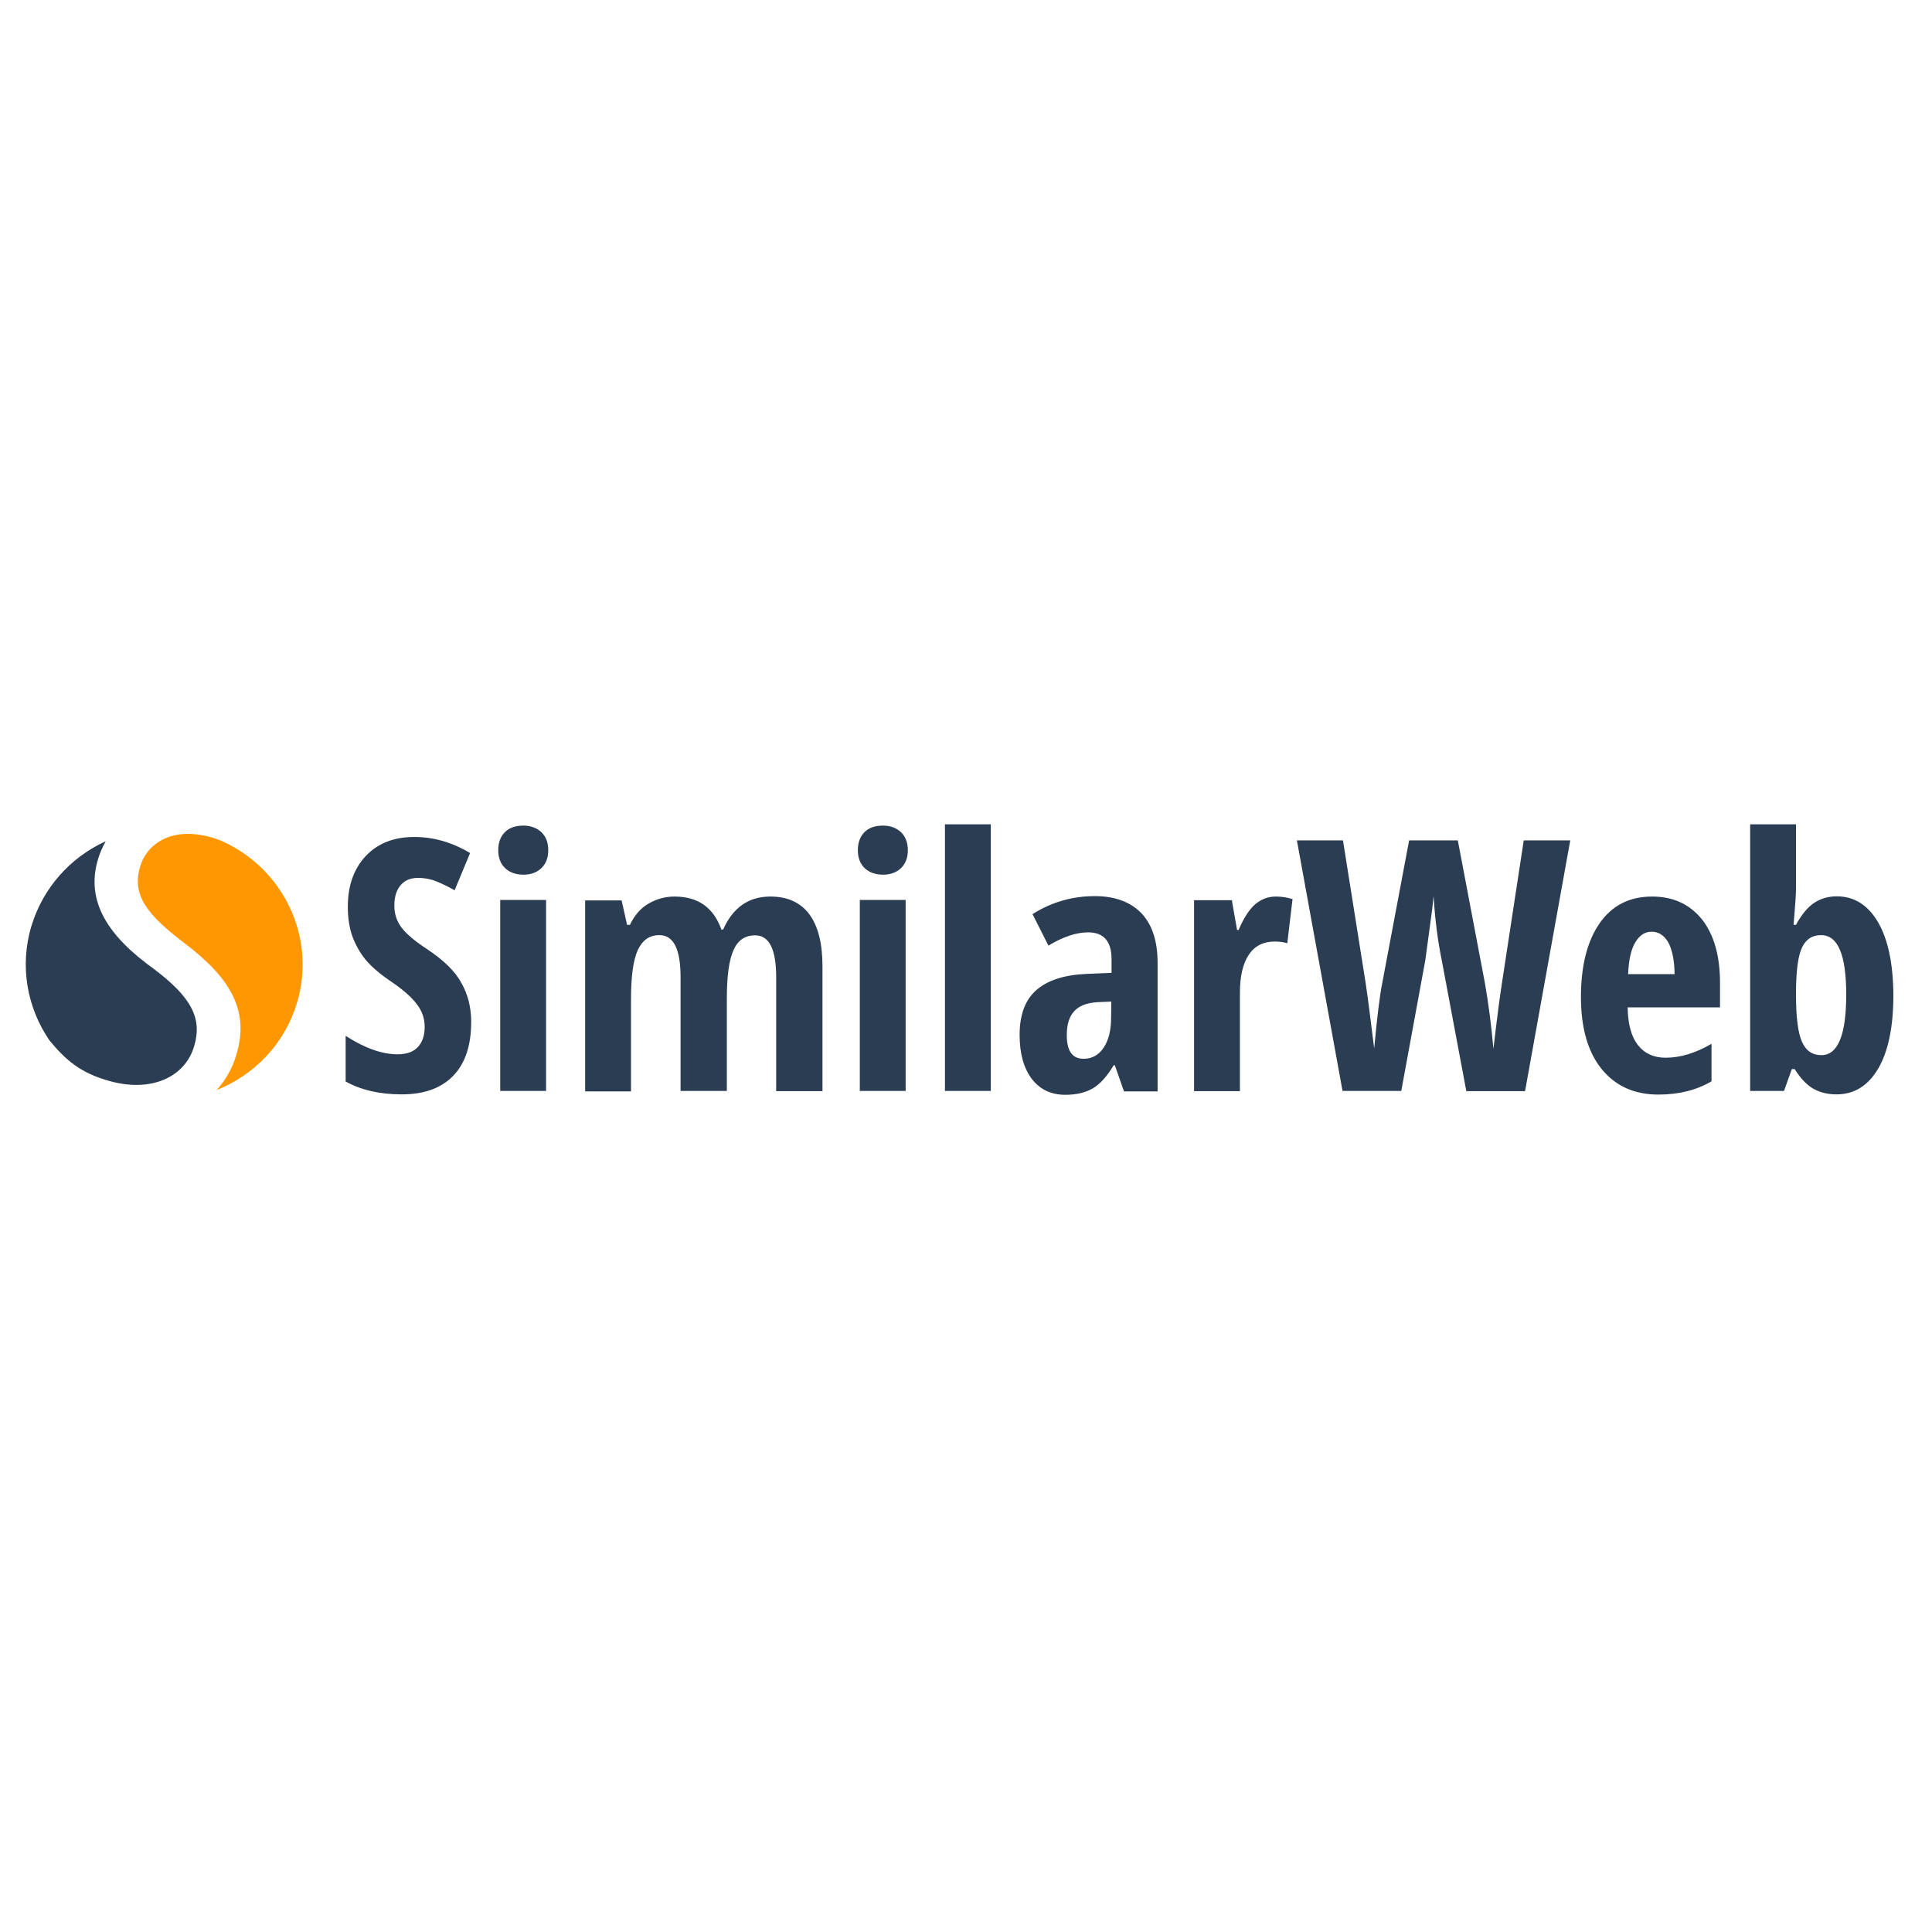 <svg width="150" height="150" viewBox="0 0 150 150" fill="none" xmlns="http://www.w3.org/2000/svg">
<path d="M17.073 65.231C16.886 65.165 16.683 65.098 16.479 65.032C13.191 64.083 11.36 65.647 10.886 67.261C10.225 69.475 11.36 70.972 14.293 73.202C17.903 75.931 19.395 78.46 18.344 81.921C18.039 82.953 17.513 83.868 16.818 84.634C19.734 83.469 22.107 81.056 23.056 77.861C24.599 72.719 21.954 67.328 17.073 65.231Z" fill="#FF9700"/>
<path d="M11.952 75.232C8.443 72.719 6.613 70.024 7.613 66.696C7.765 66.196 7.969 65.747 8.206 65.314C5.511 66.546 3.358 68.876 2.443 71.887C1.493 75.032 2.121 78.277 3.85 80.79C5.053 82.238 6.206 83.319 8.579 83.951C11.783 84.817 14.359 83.619 15.071 81.239C15.732 79.043 14.834 77.412 11.952 75.232Z" fill="#2B3D52"/>
<path d="M33.176 73.701C32.226 73.086 31.565 72.52 31.192 72.037C30.819 71.555 30.616 70.972 30.616 70.323C30.616 69.658 30.769 69.125 31.091 68.743C31.413 68.36 31.853 68.16 32.447 68.16C32.989 68.16 33.481 68.26 33.955 68.46C34.43 68.659 34.871 68.876 35.294 69.125L36.498 66.23C35.108 65.398 33.667 64.982 32.175 64.982C30.599 64.982 29.345 65.464 28.412 66.446C27.48 67.428 27.005 68.743 27.005 70.406C27.005 71.272 27.124 72.037 27.361 72.703C27.599 73.352 27.938 73.951 28.361 74.483C28.802 75.016 29.429 75.565 30.277 76.147C31.243 76.796 31.938 77.395 32.345 77.945C32.769 78.477 32.972 79.076 32.972 79.725C32.972 80.374 32.803 80.906 32.447 81.289C32.091 81.672 31.565 81.855 30.87 81.855C29.65 81.855 28.311 81.372 26.836 80.424V83.968C28.04 84.634 29.48 84.967 31.192 84.967C32.938 84.967 34.26 84.484 35.193 83.519C36.125 82.554 36.583 81.156 36.583 79.342C36.583 78.211 36.328 77.196 35.82 76.314C35.345 75.415 34.447 74.55 33.176 73.701ZM38.837 84.701H42.397V69.874H38.837V84.701ZM40.634 64.1C40.024 64.1 39.532 64.266 39.193 64.616C38.854 64.965 38.685 65.414 38.685 66.013C38.685 66.612 38.871 67.078 39.227 67.411C39.583 67.744 40.058 67.91 40.651 67.91C41.21 67.91 41.668 67.744 42.024 67.411C42.38 67.078 42.566 66.612 42.566 66.013C42.566 65.431 42.397 64.965 42.041 64.616C41.685 64.283 41.21 64.1 40.634 64.1ZM59.806 69.608C58.127 69.608 56.907 70.456 56.144 72.17H56.008C55.398 70.456 54.195 69.608 52.364 69.608C51.652 69.608 50.991 69.791 50.381 70.14C49.754 70.49 49.279 71.039 48.906 71.804H48.686L48.262 69.907H45.431V84.734H48.991V77.595C48.991 75.815 49.16 74.55 49.516 73.768C49.872 73.002 50.415 72.603 51.194 72.603C52.296 72.603 52.839 73.685 52.839 75.865V84.701H56.432V77.512C56.432 75.798 56.602 74.55 56.941 73.784C57.28 73.002 57.839 72.62 58.636 72.62C59.721 72.62 60.263 73.701 60.263 75.881V84.717H63.857V75.032C63.857 73.252 63.518 71.904 62.84 70.989C62.145 70.057 61.128 69.608 59.806 69.608ZM66.755 84.701H70.315V69.874H66.755V84.701ZM68.552 64.1C67.942 64.1 67.45 64.266 67.111 64.616C66.772 64.965 66.603 65.414 66.603 66.013C66.603 66.612 66.789 67.078 67.145 67.411C67.501 67.744 67.976 67.91 68.569 67.91C69.129 67.91 69.586 67.744 69.942 67.411C70.298 67.078 70.484 66.612 70.484 66.013C70.484 65.431 70.315 64.965 69.959 64.616C69.603 64.283 69.145 64.1 68.552 64.1ZM73.366 84.701H76.926V64H73.366V84.701ZM84.995 69.575C83.249 69.575 81.638 70.04 80.163 70.972L81.401 73.418C82.554 72.719 83.588 72.387 84.486 72.387C85.689 72.387 86.3 73.086 86.3 74.467V75.532L84.317 75.615C82.605 75.698 81.316 76.114 80.452 76.88C79.587 77.645 79.163 78.793 79.163 80.357C79.163 81.805 79.486 82.953 80.113 83.769C80.74 84.584 81.604 85 82.706 85C83.571 85 84.266 84.834 84.842 84.501C85.418 84.168 85.944 83.569 86.469 82.704H86.554L87.266 84.734H89.876V74.75C89.876 73.102 89.47 71.821 88.639 70.922C87.775 70.024 86.571 69.575 84.995 69.575ZM86.266 79.01C86.266 79.975 86.079 80.757 85.689 81.339C85.3 81.922 84.774 82.204 84.13 82.204C83.249 82.204 82.825 81.589 82.825 80.374C82.825 79.542 83.011 78.926 83.401 78.51C83.774 78.094 84.384 77.861 85.181 77.811L86.283 77.761L86.266 79.01ZM97.453 70.207C96.996 70.606 96.555 71.272 96.165 72.204H96.046L95.64 69.891H92.707V84.717H96.267V77.079C96.267 75.781 96.504 74.799 96.962 74.117C97.42 73.435 98.098 73.102 98.962 73.102C99.369 73.102 99.691 73.152 99.945 73.235L100.352 69.807C99.928 69.674 99.504 69.608 99.064 69.608C98.454 69.608 97.928 69.807 97.453 70.207ZM116.625 76.231C116.489 77.079 116.252 78.81 115.947 81.439C115.794 79.659 115.574 77.961 115.286 76.314L113.184 65.248H109.404L107.319 76.314C107.115 77.329 106.912 79.026 106.692 81.406C106.404 79.059 106.183 77.329 106.014 76.231L104.268 65.248H100.691L104.234 84.701H108.794L110.658 74.567L111.201 70.556L111.302 69.575C111.421 71.472 111.641 73.119 111.93 74.517L113.845 84.717H118.405L121.914 65.248H118.303L116.625 76.231ZM128.27 69.608C126.524 69.608 125.168 70.29 124.202 71.671C123.236 73.052 122.744 74.966 122.744 77.412C122.744 79.825 123.287 81.689 124.355 83.003C125.422 84.318 126.897 84.983 128.762 84.983C130.355 84.983 131.728 84.634 132.881 83.952V81.04C131.66 81.755 130.474 82.121 129.321 82.121C128.406 82.121 127.694 81.805 127.185 81.156C126.66 80.507 126.389 79.525 126.372 78.211H133.542V76.314C133.542 74.201 133.067 72.553 132.135 71.372C131.169 70.19 129.898 69.608 128.27 69.608ZM126.406 75.632C126.456 74.5 126.643 73.668 126.982 73.135C127.304 72.603 127.728 72.337 128.236 72.337C128.779 72.337 129.203 72.62 129.525 73.169C129.83 73.734 129.999 74.55 130.016 75.632H126.406ZM145.814 71.605C145.035 70.273 143.967 69.591 142.611 69.591C141.95 69.591 141.373 69.757 140.865 70.09C140.356 70.423 139.882 70.989 139.441 71.804H139.254C139.356 70.473 139.424 69.691 139.424 69.475C139.441 69.258 139.441 69.042 139.441 68.842V64H135.881V84.701H138.509L139.119 83.003H139.339C139.797 83.735 140.271 84.234 140.797 84.534C141.305 84.817 141.899 84.967 142.577 84.967C143.967 84.967 145.035 84.301 145.831 82.953C146.611 81.605 147.001 79.708 147.001 77.262C146.984 74.833 146.594 72.953 145.814 71.605ZM141.407 81.922C140.712 81.922 140.204 81.572 139.899 80.873C139.593 80.174 139.441 78.96 139.441 77.246V76.88C139.458 75.299 139.61 74.184 139.915 73.552C140.221 72.919 140.695 72.603 141.39 72.603C142.695 72.603 143.34 74.134 143.34 77.212C143.34 80.357 142.695 81.922 141.407 81.922Z" fill="#2B3D52"/>
</svg>
